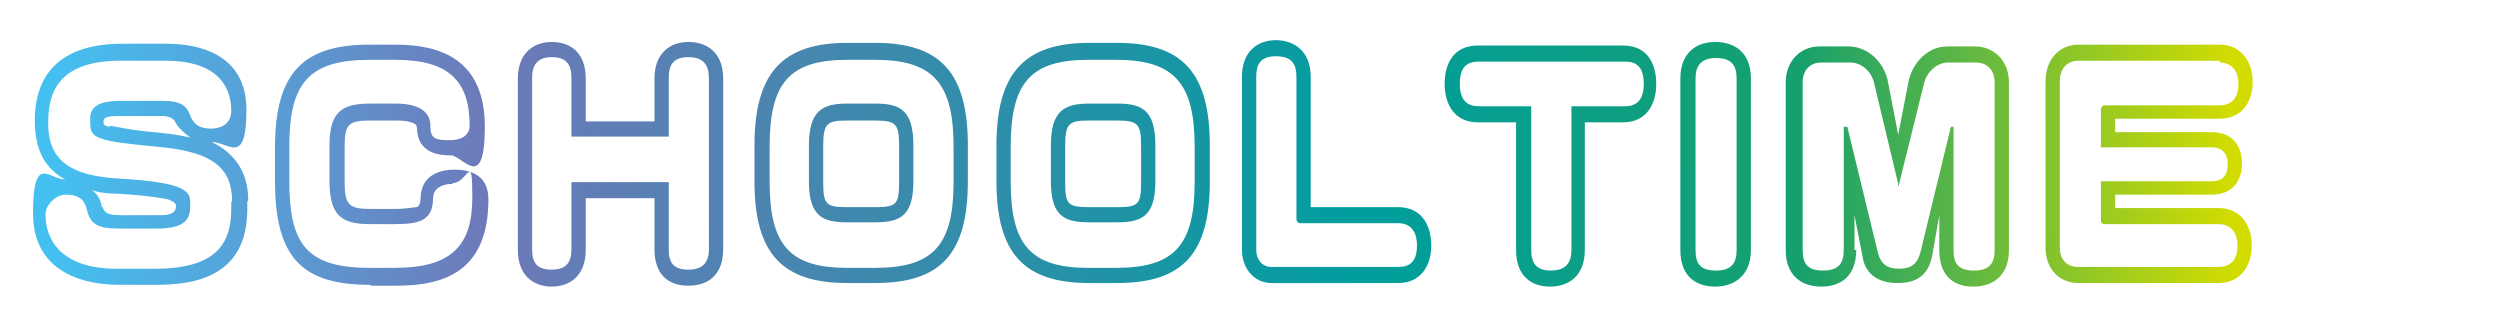 <?xml version="1.0" encoding="UTF-8"?>
<svg xmlns="http://www.w3.org/2000/svg" xmlns:xlink="http://www.w3.org/1999/xlink" version="1.1" viewBox="0 0 280 36">
  <defs>
    <style>
      .cls-1 {
        fill: url(#_名称未設定グラデーション_31-3);
      }

      .cls-2 {
        fill: url(#_名称未設定グラデーション_31-2);
      }

      .cls-3 {
        fill: url(#_名称未設定グラデーション_31-9);
      }

      .cls-4 {
        fill: url(#_名称未設定グラデーション_31-8);
      }

      .cls-5 {
        fill: url(#_名称未設定グラデーション_31-7);
      }

      .cls-6 {
        fill: url(#_名称未設定グラデーション_31-4);
      }

      .cls-7 {
        fill: url(#_名称未設定グラデーション_31-6);
      }

      .cls-8 {
        fill: url(#_名称未設定グラデーション_31-5);
      }

      .cls-9 {
        fill: url(#_名称未設定グラデーション_31-10);
      }

      .cls-10 {
        fill: url(#_名称未設定グラデーション_31);
      }
    </style>
    <linearGradient id="_名称未設定グラデーション_31" data-name="名称未設定グラデーション 31" x1="6.1" y1="18.6" x2="250.1" y2="16.5" gradientUnits="userSpaceOnUse">
      <stop offset="0" stop-color="#44c0f0"/>
      <stop offset=".2" stop-color="#6e79b9"/>
      <stop offset=".6" stop-color="#009e9e"/>
      <stop offset=".8" stop-color="#16a06e"/>
      <stop offset="1" stop-color="#d2dc00"/>
    </linearGradient>
    <linearGradient id="_名称未設定グラデーション_31-2" data-name="名称未設定グラデーション 31" x1="6.1" y1="18.7" x2="250.1" y2="16.7" xlink:href="#_名称未設定グラデーション_31"/>
    <linearGradient id="_名称未設定グラデーション_31-3" data-name="名称未設定グラデーション 31" x1="6.1" y1="18.9" x2="250.1" y2="16.9" xlink:href="#_名称未設定グラデーション_31"/>
    <linearGradient id="_名称未設定グラデーション_31-4" data-name="名称未設定グラデーション 31" x1="6.1" y1="19.1" x2="250.1" y2="17" xlink:href="#_名称未設定グラデーション_31"/>
    <linearGradient id="_名称未設定グラデーション_31-5" data-name="名称未設定グラデーション 31" x1="6.1" y1="19.3" x2="250.1" y2="17.2" xlink:href="#_名称未設定グラデーション_31"/>
    <linearGradient id="_名称未設定グラデーション_31-6" data-name="名称未設定グラデーション 31" x1="6.1" y1="19.4" x2="250.1" y2="17.3" xlink:href="#_名称未設定グラデーション_31"/>
    <linearGradient id="_名称未設定グラデーション_31-7" data-name="名称未設定グラデーション 31" x1="6.1" y1="19.9" x2="250.1" y2="17.8" xlink:href="#_名称未設定グラデーション_31"/>
    <linearGradient id="_名称未設定グラデーション_31-8" data-name="名称未設定グラデーション 31" x1="6.1" y1="20" x2="250.1" y2="17.9" xlink:href="#_名称未設定グラデーション_31"/>
    <linearGradient id="_名称未設定グラデーション_31-9" data-name="名称未設定グラデーション 31" x1="6.1" y1="20.3" x2="250.1" y2="18.3" xlink:href="#_名称未設定グラデーション_31"/>
    <linearGradient id="_名称未設定グラデーション_31-10" data-name="名称未設定グラデーション 31" x1="6.1" y1="20.3" x2="250.1" y2="18.2" xlink:href="#_名称未設定グラデーション_31"/>
  </defs>
  <!-- Generator: Adobe Illustrator 28.7.5, SVG Export Plug-In . SVG Version: 1.2.0 Build 176)  -->
  <g>
    <g id="_レイヤー_1" data-name="レイヤー_1">
      <g>
        <path class="cls-10" d="M27.7,22.6v.8c0,7.6-5.9,8.5-10.2,8.5h-4.2c-3.6,0-9.6-1.2-9.6-8s1.8-3.8,3.6-3.8c-2.2-1.2-3.4-3.2-3.4-6.6,0-7.1,5.3-8.6,9.7-8.6h5.1c3.3,0,8.9,1,8.9,7.4s-2,3.6-3.9,3.6c2.5,1.2,4.1,3.3,4.1,6.5ZM26,22.6c0-3.8-2.2-5.5-7.7-6.1-7.7-.7-8.2-1-8.2-2.8v-.4c0-1.1.6-2,3.3-2h5c1.8,0,2.5.6,2.8,1.4.4,1.1,1,1.7,2.4,1.7s2.3-.7,2.3-2c0-3.1-2-5.6-7.3-5.6h-5.1c-6.4,0-8.1,3-8.1,6.8v.3c0,4.4,3,5.8,7.9,6.1,7.3.4,8,1.4,8,2.6v.5c0,1.4-.5,2.5-3.8,2.5h-4.1c-2.7,0-3.3-.6-3.7-2.2-.2-1-.9-1.6-2.3-1.6s-2.3,1.4-2.3,2.1v.2c0,2.5,1.5,6,8,6h4.2c6.8,0,8.6-2.7,8.6-6.7v-.8ZM11.5,23.2c.2.7.7.9,2,.9h4.6c1.1,0,1.6-.4,1.6-.9v-.2c0-.2-.3-.5-1-.7-2.1-.4-4-.5-5.4-.6-1.1,0-2.1-.1-3-.4.6.4,1,1.1,1.1,1.9ZM12.4,14.1c.7.1,1.9.4,3.8.6,2.3.2,3.8.4,5.1.7-.8-.6-1.4-1.2-1.6-1.6-.2-.5-.7-.8-1.5-.8h-5c-1.3,0-1.6.2-1.6.6v.2c0,.2.2.3.6.4Z"/>
        <path class="cls-2" d="M41.4,31.9c-7.6,0-10.6-3.1-10.6-11.6v-3.8c0-8.5,3.3-11.5,10.6-11.5h2.9c5.1,0,10,1.7,10,9.2s-2.5,3.2-3.8,3.2-3.7-.2-3.8-3c0-.3-.1-.5-.4-.6-.4-.2-1-.3-1.9-.3h-2.9c-2.5,0-2.9.4-2.9,3v3.8c0,2.6.4,3.1,2.9,3.1h2.8c1.2,0,2.1-.2,2.3-.2.3,0,.5-.4.5-.9,0-2.9,2.5-3.3,3.8-3.3s3.8.3,3.8,3.3c0,8-4.8,9.7-10.3,9.7h-2.8ZM50.7,20.6c-1.7,0-2.2.9-2.2,1.6,0,2.6-1.7,2.9-4.3,2.9h-2.8c-3.3,0-4.5-1.1-4.5-4.9v-3.8c0-3.6,1.1-4.8,4.5-4.8h2.9c2.9,0,3.9,1.1,3.9,2.5s.5,1.6,2.2,1.6,2.2-.9,2.2-1.6c0-5-2.3-7.4-8.3-7.4h-2.9c-6.9,0-9,2.7-9,9.7v3.8c0,7,1.8,9.8,9,9.8h2.8c6.5,0,8.7-2.6,8.7-7.9s-.5-1.6-2.2-1.6Z"/>
        <path class="cls-1" d="M73.3,28v-5.8h-7.7v5.8c0,2.9-1.8,4.1-3.8,4.1s-3.8-1.2-3.8-4.1V8.8c0-2.8,1.7-4.1,3.8-4.1s3.8,1.2,3.8,4.1v4.8h7.7v-4.8c0-2.8,1.7-4.1,3.8-4.1s3.9,1.2,3.9,4.1v19.1c0,2.9-1.7,4.1-3.9,4.1s-3.8-1.2-3.8-4.1ZM79.4,8.8c0-1.4-.5-2.4-2.3-2.4s-2.2,1-2.2,2.3v6.6h-10.9v-6.6c0-1.4-.5-2.3-2.2-2.3s-2.2,1-2.2,2.3v19.2c0,1.5.5,2.3,2.2,2.3s2.2-.9,2.2-2.3v-7.5h10.9v7.5c0,1.5.5,2.3,2.2,2.3s2.3-.9,2.3-2.3V8.8Z"/>
        <path class="cls-6" d="M94.9,31.7c-7.3,0-10.4-3.3-10.4-11.4v-4c0-8.1,3.1-11.5,10.4-11.5h3.1c7.3,0,10.4,3.3,10.4,11.5v4c0,8.2-3.1,11.4-10.4,11.4h-3.1ZM106.8,16.4c0-7.1-2.3-9.7-8.8-9.7h-3.1c-6.5,0-8.7,2.6-8.7,9.7v4c0,7.1,2.3,9.6,8.7,9.6h3.1c6.5,0,8.8-2.5,8.8-9.6v-4ZM98,24.9h-3.1c-2.8,0-4.3-.7-4.3-4.6v-4c0-3.9,1.5-4.7,4.3-4.7h3.1c2.8,0,4.3.7,4.3,4.7v4c0,3.9-1.5,4.6-4.3,4.6ZM98,13.5h-3.1c-2.3,0-2.7.3-2.7,2.9v4c0,2.5.3,2.8,2.7,2.8h3.1c2.4,0,2.7-.3,2.7-2.8v-4c0-2.5-.3-2.9-2.7-2.9Z"/>
        <path class="cls-8" d="M122,31.7c-7.3,0-10.4-3.3-10.4-11.4v-4c0-8.1,3.1-11.5,10.4-11.5h3.1c7.3,0,10.4,3.3,10.4,11.5v4c0,8.2-3.1,11.4-10.4,11.4h-3.1ZM133.8,16.4c0-7.1-2.3-9.7-8.8-9.7h-3.1c-6.5,0-8.7,2.6-8.7,9.7v4c0,7.1,2.3,9.6,8.7,9.6h3.1c6.5,0,8.8-2.5,8.8-9.6v-4ZM125.1,24.9h-3.1c-2.8,0-4.3-.7-4.3-4.6v-4c0-3.9,1.5-4.7,4.3-4.7h3.1c2.8,0,4.3.7,4.3,4.7v4c0,3.9-1.5,4.6-4.3,4.6ZM125.1,13.5h-3.1c-2.3,0-2.7.3-2.7,2.9v4c0,2.5.3,2.8,2.7,2.8h3.1c2.4,0,2.7-.3,2.7-2.8v-4c0-2.5-.3-2.9-2.7-2.9Z"/>
        <path class="cls-7" d="M156.6,23.2c2.6,0,3.7,2,3.7,4.3s-1.2,4.2-3.7,4.2h-14.2c-1.9,0-3.3-1.6-3.3-3.7V8.6c0-2.9,1.8-4.1,3.8-4.1s3.9,1.2,3.9,4.1v14.6h9.8ZM156.6,25h-11c-.2,0-.4-.2-.4-.5v-15.9c0-1.4-.5-2.3-2.3-2.3s-2.2,1-2.2,2.3v19.4c0,1.1.7,1.9,1.7,1.9h14.2c1.3,0,2.1-.6,2.1-2.4s-.9-2.5-2.1-2.5Z"/>
        <path class="cls-5" d="M177.5,13.7v14.3c0,2.9-1.8,4.1-3.9,4.1s-3.8-1.2-3.8-4.1v-14.3h-4.3c-2.5,0-3.7-1.9-3.7-4.3s1.1-4.3,3.7-4.3h16.3c2.6,0,3.7,1.9,3.7,4.3s-1.2,4.3-3.7,4.3h-4.3ZM181.9,6.9h-16.3c-1.3,0-2.1.6-2.1,2.5s.9,2.5,2.1,2.5h5.9v16.1c0,1.4.5,2.3,2.2,2.3s2.3-.9,2.3-2.3V11.9h6c1.2,0,2.1-.6,2.1-2.5s-.8-2.5-2.1-2.5Z"/>
        <path class="cls-4" d="M188.2,28V8.8c0-2.9,1.8-4.1,3.9-4.1s4,1.1,4,4.1v19.2c0,2.9-1.9,4.1-4,4.1s-3.9-1.1-3.9-4.1ZM194.5,8.8c0-1.4-.5-2.3-2.3-2.3s-2.3,1-2.3,2.3v19.2c0,1.5.5,2.3,2.3,2.3s2.3-.9,2.3-2.3V8.8Z"/>
        <path class="cls-3" d="M207.9,28c0,2.8-1.6,4.1-3.9,4.1s-4-1.3-4-4.1V9.2c0-2.2,1.5-4,3.8-4h3.2c2.2,0,3.9,1.7,4.4,3.7l1.2,6.2,1.2-6.2c.5-1.9,2.1-3.7,4.3-3.7h3.1c2.3,0,3.8,1.8,3.8,4v18.8c0,2.8-1.7,4.1-4,4.1s-3.8-1.3-3.8-4.1v-3.9c0,0-.8,4.6-.8,4.6-.5,2.3-1.9,3-3.9,3s-3.6-.9-3.9-3l-.9-4.6v3.9ZM218.8,14.2v13.8c0,1.5.5,2.3,2.3,2.3s2.3-.9,2.3-2.3V9.2c0-1.3-.8-2.2-2.1-2.2h-3.1c-1.3,0-2.4,1.1-2.7,2.3l-2.8,11.3c0,.1,0,.2-.1.2s0,0,0-.2l-2.7-11.3c-.3-1.3-1.4-2.3-2.7-2.3h-3.2c-1.3,0-2.1.9-2.1,2.2v18.8c0,1.5.5,2.3,2.3,2.3s2.3-.9,2.3-2.3v-13.8h.4l3.4,14c.3,1.3,1,1.9,2.4,1.9s2.1-.6,2.4-1.9l3.4-14h.4Z"/>
        <path class="cls-9" d="M248.5,23.3c2.4,0,3.7,1.9,3.7,4.2s-1.3,4.2-3.7,4.2h-15.7c-2.1,0-3.7-1.5-3.7-4V9.1c0-2.4,1.5-4.1,3.7-4.1h15.8c2.4,0,3.7,1.9,3.7,4.2s-1.3,4.1-3.7,4.1h-11.7v1.5h10.8c2.4,0,3.4,1.6,3.4,3.5s-1,3.5-3.4,3.5h-10.8v1.5h11.7ZM248.6,6.8h-15.8c-1.3,0-2.1.9-2.1,2.3v18.6c0,1.4.8,2.2,2.1,2.2h15.7c1.1,0,2.1-.6,2.1-2.4s-1.1-2.4-2.1-2.4h-12.8c-.3,0-.4-.2-.4-.5v-4.3h12.4c1.1,0,1.8-.5,1.8-1.9s-.8-1.9-1.8-1.9h-12.4v-4.2c0-.3.2-.5.4-.5h12.9c1.1,0,2.1-.6,2.1-2.4s-1.1-2.4-2.1-2.4Z"/>
      </g>
    </g>
  </g>
</svg>